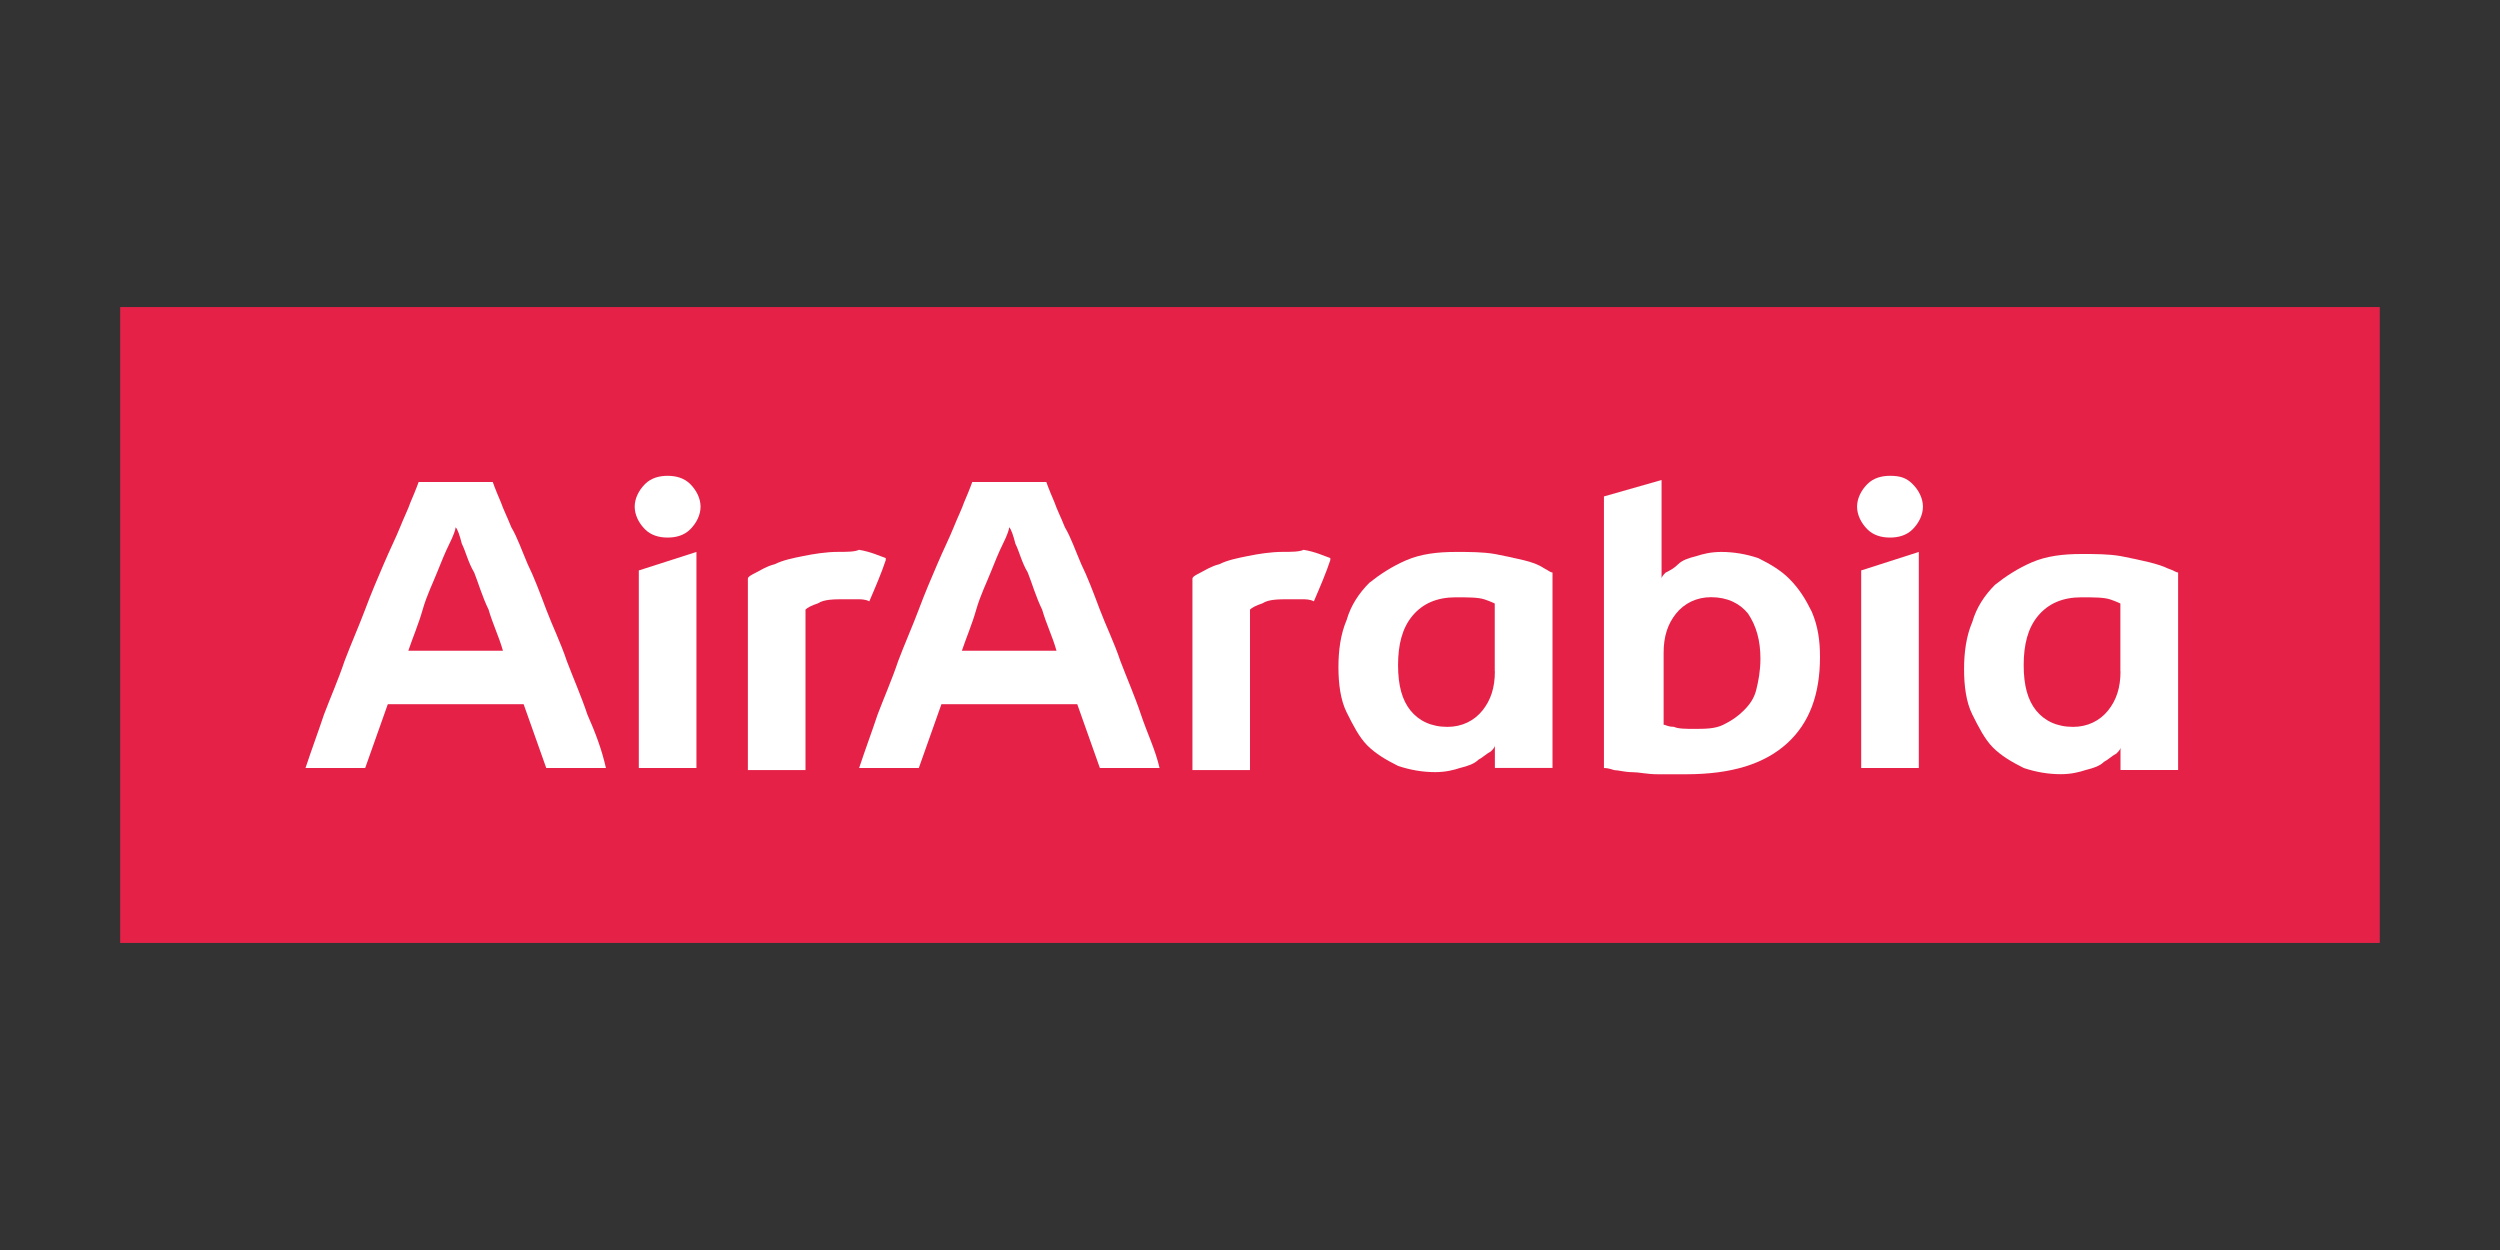 <?xml version="1.0" encoding="utf-8"?>
<!-- Generator: Adobe Illustrator 25.0.0, SVG Export Plug-In . SVG Version: 6.00 Build 0)  -->
<svg version="1.1" xmlns="http://www.w3.org/2000/svg" xmlns:xlink="http://www.w3.org/1999/xlink" x="0px" y="0px"
	 viewBox="0 0 400 200" style="enable-background:new 0 0 400 200;" xml:space="preserve">
<rect x="0" y="0" width="400" height="200" fill="#333333" stroke="none"/>
<style type="text/css">
	.st0{display:none;}
	.st1{display:inline;}
	.st2{fill:#FFFFFF;}
	.st3{clip-path:url(#SVGID_4_);fill:url(#XMLID_225_);}
	.st4{clip-path:url(#SVGID_8_);fill:url(#XMLID_227_);}
	.st5{fill-rule:evenodd;clip-rule:evenodd;fill:#FFFFFF;}
	.st6{fill:#2FAAE1;}
	.st7{clip-path:url(#SVGID_12_);}
	.st8{clip-path:url(#SVGID_15_);}
	.st9{fill:#3798A2;}
	.st10{fill:#D55226;}
	.st11{fill:#FAC313;}
	.st12{fill:#1FA64A;}
	.st13{fill:#31AA4D;}
	.st14{fill:#00A8CA;}
	.st15{fill:#6C4998;}
	.st16{fill:#6F588F;}
	.st17{fill:#1493B7;}
	.st18{fill:#1CB2A7;}
	.st19{opacity:0.45;fill:#323537;enable-background:new    ;}
	.st20{fill:#056E80;}
	.st21{fill:#92C146;}
	.st22{fill:#E2D8DD;}
	.st23{fill:#B8294D;}
	.st24{fill:#E62148;}
	.st25{fill:#55853C;}
	.st26{fill:#DF262C;}
	.st27{fill:#079CD9;}
	.st28{fill:#3778BC;}
	.st29{clip-path:url(#SVGID_17_);}
	.st30{opacity:0.59;fill:url(#XMLID_228_);enable-background:new    ;}
	.st31{fill:url(#XMLID_229_);}
	.st32{fill:url(#XMLID_233_);}
	.st33{fill:#AD262B;}
	.st34{fill:#057582;}
	.st35{fill:#BC955C;}
	.st36{fill:#243746;}
	.st37{fill:#7565A1;}
	.st38{fill:#7B7258;}
	.st39{fill:#8A4B53;}
	.st40{fill:#F18B6E;}
	.st41{fill:#B24325;}
	.st42{clip-path:url(#SVGID_19_);}
	.st43{fill:#14A750;}
	.st44{fill:#020203;}
	.st45{fill:#35BAD1;}
	.st46{fill:none;stroke:#F7DA0A;stroke-width:4.082;stroke-miterlimit:10;}
	.st47{fill-rule:evenodd;clip-rule:evenodd;fill:#F7DA0A;}
	.st48{fill-rule:evenodd;clip-rule:evenodd;fill:#ED7525;}
	.st49{fill:none;}
	.st50{fill:#ED7525;}
	.st51{opacity:0.5;fill:#AE5926;fill-opacity:0.75;enable-background:new    ;}
	.st52{opacity:0.5;fill:#AE5926;fill-opacity:0.5;enable-background:new    ;}
	.st53{fill:#208771;}
	.st54{opacity:0.5;fill:#144A3E;fill-opacity:0.75;enable-background:new    ;}
	.st55{opacity:0.5;fill:#144A3E;fill-opacity:0.5;enable-background:new    ;}
	.st56{fill:#B9CF3A;}
	.st57{opacity:0.5;fill:#81913A;fill-opacity:0.5;enable-background:new    ;}
	.st58{opacity:0.5;fill:#81913A;fill-opacity:0.75;enable-background:new    ;}
	.st59{fill:#F7DC08;}
	.st60{opacity:0.5;fill:#81913A;fill-opacity:0.65;enable-background:new    ;}
	.st61{fill:#8EB624;}
	.st62{fill:url(#SVGID_20_);}
	.st63{fill:url(#SVGID_21_);}
	.st64{fill:url(#SVGID_22_);}
	.st65{fill:url(#SVGID_23_);}
	.st66{fill:url(#SVGID_24_);}
	.st67{fill:url(#SVGID_25_);}
	.st68{fill:url(#SVGID_26_);}
	.st69{fill:url(#SVGID_27_);}
	.st70{enable-background:new    ;}
	.st71{fill:#8FC045;}
	.st72{fill:#0A84B5;}
	.st73{fill:#52C3EF;}
	.st74{fill:#0091C7;}
	.st75{fill:#099CD8;}
	.st76{fill:#22BCEE;}
	.st77{fill:url(#SVGID_28_);}
	.st78{fill:#0CA551;}
	.st79{fill:#FFFFFF;stroke:#415CA7;stroke-width:0.326;stroke-linejoin:round;stroke-miterlimit:10;}
	.st80{clip-path:url(#SVGID_30_);}
	.st81{fill:none;stroke:#415CA7;stroke-width:0.28;stroke-linejoin:round;stroke-miterlimit:10;}
	.st82{clip-path:url(#SVGID_32_);}
	.st83{clip-path:url(#SVGID_34_);}
	.st84{fill:none;stroke:#415CA7;stroke-width:0.326;stroke-linejoin:round;stroke-miterlimit:10;}
	.st85{clip-path:url(#SVGID_36_);}
	.st86{fill:#3EB9C2;stroke:#415CA7;stroke-width:0.326;stroke-linejoin:round;stroke-miterlimit:10;}
	.st87{clip-path:url(#SVGID_38_);}
	.st88{clip-path:url(#SVGID_40_);}
	.st89{clip-path:url(#SVGID_42_);}
	.st90{clip-path:url(#SVGID_44_);}
	.st91{fill:none;stroke:#020203;stroke-width:0.326;stroke-linejoin:round;stroke-miterlimit:10;}
	.st92{fill:url(#SVGID_45_);}
	.st93{fill:url(#SVGID_46_);}
	.st94{fill:url(#SVGID_47_);}
	.st95{fill:url(#SVGID_48_);}
	.st96{fill:url(#SVGID_49_);}
	.st97{fill:url(#SVGID_50_);}
	.st98{fill:url(#SVGID_51_);}
	.st99{fill:url(#SVGID_52_);}
	.st100{fill:#177DC2;}
	.st101{fill:#3978BD;}
	.st102{fill:#74CBF2;}
	.st103{fill:#EB5D9D;}
	.st104{fill:#F6A241;}
	.st105{fill:#066838;}
	.st106{fill:#E84238;}
	.st107{fill:#EA541E;}
	.st108{fill:#4CB377;}
	.st109{fill:#008657;}
	.st110{fill:#F6B334;}
	.st111{fill:#F08224;}
	.st112{fill:#729ED4;}
	.st113{fill:url(#SVGID_53_);}
	.st114{fill:url(#SVGID_54_);}
	.st115{fill:url(#SVGID_55_);}
	.st116{fill:url(#SVGID_56_);}
	.st117{fill:url(#SVGID_57_);}
	.st118{fill:url(#SVGID_58_);}
	.st119{fill:url(#SVGID_59_);}
	.st120{fill:url(#SVGID_60_);}
	.st121{fill:url(#SVGID_61_);}
	.st122{fill:url(#SVGID_62_);}
	.st123{fill:url(#SVGID_63_);}
	.st124{fill:url(#SVGID_64_);}
	.st125{fill:url(#SVGID_65_);}
	.st126{fill:url(#SVGID_66_);}
	.st127{fill:url(#SVGID_67_);}
	.st128{fill:url(#SVGID_68_);}
	.st129{fill:url(#SVGID_69_);}
	.st130{fill:url(#SVGID_70_);}
	.st131{fill:#6E9188;}
	.st132{fill:#093221;}
	.st133{fill:#D5B478;}
	.st134{fill:#488231;}
	.st135{fill:#40C0EE;}
	.st136{fill:#B87E45;}
	.st137{fill:#59584C;}
	.st138{fill:#EB5D29;}
	.st139{fill:url(#SVGID_71_);}
	.st140{fill:url(#SVGID_72_);}
	.st141{fill:url(#SVGID_73_);}
	.st142{fill:url(#SVGID_74_);}
	.st143{fill:url(#SVGID_75_);}
	.st144{fill:url(#SVGID_76_);}
	.st145{fill:#3D9B9D;}
	.st146{fill:#BDBEC0;}
	.st147{fill:#C49A6C;}
	.st148{fill:#8C5F3D;}
	.st149{fill:#3A2316;}
	.st150{fill:#3D2516;}
	.st151{fill:#CB922C;}
	.st152{fill:#B27E34;}
	.st153{fill:#33ABA3;}
	.st154{fill:#E0B699;}
	.st155{fill:#EE7028;}
	.st156{fill:#E52629;}
	.st157{fill:#4B3C76;}
	.st158{fill:#EA4C81;}
	.st159{clip-path:url(#SVGID_78_);fill:url(#SVGID_79_);}
	.st160{clip-path:url(#SVGID_81_);fill:url(#SVGID_82_);}
	.st161{fill:#009092;}
	.st162{fill:#079591;}
	.st163{clip-path:url(#SVGID_84_);fill:url(#SVGID_85_);}
	.st164{clip-path:url(#SVGID_87_);}
	.st165{clip-path:url(#SVGID_89_);}
	.st166{clip-path:url(#SVGID_91_);}
	.st167{clip-path:url(#SVGID_93_);fill:#3953A1;}
	.st168{clip-path:url(#SVGID_95_);fill:#3953A1;}
	.st169{clip-path:url(#SVGID_97_);fill:#3953A1;}
	.st170{clip-path:url(#SVGID_99_);fill:#3953A1;}
	.st171{clip-path:url(#SVGID_101_);fill:#3953A1;}
	.st172{clip-path:url(#SVGID_103_);fill:#3953A1;}
	.st173{clip-path:url(#SVGID_105_);fill:#3953A1;}
	.st174{clip-path:url(#SVGID_107_);}
	.st175{clip-path:url(#SVGID_109_);fill:#3953A1;}
	.st176{clip-path:url(#SVGID_111_);}
	.st177{clip-path:url(#SVGID_113_);fill:#3953A1;}
	.st178{clip-path:url(#SVGID_115_);}
	.st179{clip-path:url(#SVGID_121_);}
	.st180{clip-path:url(#SVGID_123_);fill:none;}
	.st181{clip-path:url(#SVGID_125_);fill:#3953A1;}
	.st182{clip-path:url(#SVGID_127_);}
	.st183{clip-path:url(#SVGID_129_);}
	.st184{clip-path:url(#SVGID_131_);fill:#231F20;}
	.st185{clip-path:url(#SVGID_133_);fill:#231F20;}
	.st186{clip-path:url(#SVGID_135_);fill:#231F20;}
	.st187{clip-path:url(#SVGID_137_);fill:#231F20;}
	.st188{clip-path:url(#SVGID_139_);fill:#231F20;}
	.st189{clip-path:url(#SVGID_141_);fill:#231F20;}
	.st190{clip-path:url(#SVGID_143_);fill:#231F20;}
	.st191{clip-path:url(#SVGID_145_);}
	.st192{clip-path:url(#SVGID_147_);fill:url(#SVGID_148_);}
	.st193{clip-path:url(#SVGID_150_);}
	.st194{clip-path:url(#SVGID_152_);fill:url(#SVGID_153_);}
	.st195{clip-path:url(#SVGID_155_);}
	.st196{clip-path:url(#SVGID_157_);}
	.st197{clip-path:url(#SVGID_159_);}
	.st198{clip-path:url(#SVGID_161_);}
	.st199{clip-path:url(#SVGID_163_);}
	.st200{clip-path:url(#SVGID_165_);}
	.st201{clip-path:url(#SVGID_167_);fill:none;stroke:#FFFFFF;stroke-width:0.118;stroke-miterlimit:10;}
	.st202{clip-path:url(#SVGID_169_);fill:none;stroke:#FFFFFF;stroke-width:0.118;stroke-miterlimit:10;}
	.st203{clip-path:url(#SVGID_171_);}
	.st204{clip-path:url(#SVGID_179_);}
	.st205{fill:#FECA0E;}
	.st206{fill-rule:evenodd;clip-rule:evenodd;fill:#219A8F;}
	.st207{fill-rule:evenodd;clip-rule:evenodd;fill:#BBBDBF;}
	.st208{fill:#2283C5;}
	.st209{fill:#42B1E5;}
	.st210{fill:#FAB62F;}
	.st211{fill:#E52227;}
	.st212{fill:#D23877;}
	.st213{fill:#E94C49;}
	.st214{fill:#2EA9B1;}
	.st215{fill:#0C6A3A;}
	.st216{fill:#B9BE14;}
	.st217{fill:#6A9F2F;}
	.st218{fill:#0B6B3C;}
	.st219{fill:#0B6A3C;}
	.st220{fill:#BABF13;}
	.st221{fill:#BABF16;}
	.st222{fill:#6EA02E;}
	.st223{fill:#106C3F;}
	.st224{fill:#2C7D57;}
</style>
<g id="Layer_2" class="st0">
	<rect x="146.51" y="-184" class="st1" width="290.01" height="200"/>
	<rect x="176.62" y="36" class="st1" width="229.79" height="200"/>
</g>
<g id="Layer_1">
	<g>
		<path class="st24" d="M19.23,49.13v101.74h361.53V49.13H19.23z"/>
		<g>
			<path class="st2" d="M182.55,114.32c-0.99-2.96-2.3-5.93-3.29-8.56c-0.99-2.96-2.3-5.6-3.29-8.23c-0.99-2.63-1.98-5.27-2.96-7.24
				c-0.99-2.3-1.65-4.28-2.63-5.93c-0.66-1.65-1.32-2.96-1.65-3.95c-0.99-2.3-1.32-3.29-1.32-3.29h-11.85c0,0-0.33,0.99-1.32,3.29
				c-0.33,0.99-0.99,2.3-1.65,3.95c-0.66,1.65-1.65,3.62-2.63,5.93c-0.99,2.3-1.98,4.61-2.96,7.24c-0.99,2.63-2.3,5.6-3.29,8.23
				c-0.99,2.96-2.3,5.93-3.29,8.56c-0.99,2.96-1.98,5.6-2.96,8.56h9.55l3.62-10.21h21.73l3.62,10.21h9.55
				C184.85,119.92,183.54,117.29,182.55,114.32 M153.9,104.12c0.66-1.98,1.65-4.28,2.3-6.59c0.66-2.3,1.65-4.28,2.3-5.93
				c0.66-1.65,1.32-3.29,1.98-4.61s0.99-2.3,0.99-2.63c0.33,0.33,0.66,1.32,0.99,2.63c0.66,1.32,0.99,2.96,1.98,4.61
				c0.66,1.65,1.32,3.95,2.3,5.93c0.66,2.3,1.65,4.28,2.3,6.59H153.9z"/>
			<path class="st2" d="M106.82,76.13c-1.32,0-2.63,0.33-3.62,1.32c-0.99,0.99-1.65,2.3-1.65,3.62c0,1.32,0.66,2.63,1.65,3.62
				c0.99,0.99,2.3,1.32,3.62,1.32c1.32,0,2.63-0.33,3.62-1.32c0.99-0.99,1.65-2.3,1.65-3.62c0-1.32-0.66-2.63-1.65-3.62
				S108.13,76.13,106.82,76.13"/>
			<polygon class="st2" points="102.21,122.88 111.43,122.88 111.43,88.31 102.21,91.27 			"/>
			<path class="st2" d="M135.13,95.88c0.66,0,1.32,0,1.98,0s1.32,0,1.98,0.33l0,0c0.99-2.3,1.98-4.61,2.63-6.59c0,0,0,0,0-0.33
				c-0.99-0.33-2.3-0.99-4.28-1.32c-0.66,0.33-1.98,0.33-3.29,0.33c-1.98,0-3.95,0.33-5.6,0.66c-1.65,0.33-3.29,0.66-4.61,1.32
				c-1.32,0.33-2.3,0.99-2.96,1.32c-0.66,0.33-1.32,0.66-1.32,0.99v30.62h9.22V97.53c0.33-0.33,0.99-0.66,1.98-0.99
				C131.84,95.88,133.49,95.88,135.13,95.88"/>
			<path class="st2" d="M286.27,92.59c-1.32-1.32-2.96-2.3-4.94-3.29c-1.98-0.66-3.95-0.99-5.93-0.99c-1.65,0-2.96,0.33-3.95,0.66
				c-1.32,0.33-2.3,0.66-2.96,1.32c-0.66,0.66-1.32,0.99-1.98,1.32c-0.33,0.33-0.66,0.66-0.66,0.99v-15.8l-9.22,2.63v43.46
				c0.33,0,0.66,0,1.65,0.33c0.66,0,1.65,0.33,2.96,0.33c0.99,0,2.3,0.33,3.95,0.33c1.32,0,2.96,0,4.61,0
				c7.24,0,12.51-1.65,16.13-4.94c3.62-3.29,5.27-7.9,5.27-13.83c0-2.63-0.33-4.94-1.32-7.24C288.9,95.88,287.91,94.24,286.27,92.59
				 M281,110.37c-0.33,1.32-0.99,2.3-1.98,3.29c-0.99,0.99-1.98,1.65-3.29,2.3c-1.32,0.66-2.96,0.66-4.61,0.66
				c-1.32,0-2.63,0-3.29-0.33c-0.99,0-1.32-0.33-1.65-0.33v-11.52c0-2.63,0.66-4.61,1.98-6.26c1.32-1.65,3.29-2.63,5.6-2.63
				c2.63,0,4.61,0.99,5.93,2.63c1.32,1.98,1.98,4.28,1.98,7.24C281.66,107.41,281.33,109.05,281,110.37"/>
			<path class="st2" d="M302.4,76.13c-1.32,0-2.63,0.33-3.62,1.32c-0.99,0.99-1.65,2.3-1.65,3.62c0,1.32,0.66,2.63,1.65,3.62
				s2.3,1.32,3.62,1.32s2.63-0.33,3.62-1.32c0.99-0.99,1.65-2.3,1.65-3.62c0-1.32-0.66-2.63-1.65-3.62S304.05,76.13,302.4,76.13"/>
			<path class="st2" d="M346.85,90.95c-0.66-0.33-1.65-0.66-2.96-0.99c-1.32-0.33-2.96-0.66-4.61-0.99
				c-1.98-0.33-3.95-0.33-6.26-0.33c-2.96,0-5.6,0.33-7.9,1.32c-2.3,0.99-4.28,2.3-5.93,3.62c-1.65,1.65-2.96,3.62-3.62,5.93
				c-0.99,2.3-1.32,4.94-1.32,7.57c0,2.63,0.33,5.27,1.32,7.24c0.99,1.98,1.98,3.95,3.29,5.27c1.32,1.32,2.96,2.3,4.94,3.29
				c1.98,0.66,3.95,0.99,5.93,0.99c1.65,0,2.96-0.33,3.95-0.66c1.32-0.33,2.3-0.66,2.96-1.32c0.66-0.33,1.32-0.99,1.98-1.32
				c0.33-0.33,0.66-0.66,0.66-0.99v3.62h9.22V91.6C348.17,91.6,347.84,91.27,346.85,90.95 M339.28,107.41
				c0,2.63-0.66,4.61-1.98,6.26c-1.32,1.65-3.29,2.63-5.6,2.63c-2.63,0-4.61-0.99-5.93-2.63c-1.32-1.65-1.98-3.95-1.98-7.24
				c0-3.29,0.66-5.93,2.3-7.9s3.95-2.96,6.91-2.96c1.98,0,3.62,0,4.61,0.33c0.99,0.33,1.65,0.66,1.65,0.66V107.41z"/>
			<polygon class="st2" points="297.79,122.88 307.01,122.88 307.01,88.31 297.79,91.27 			"/>
			<path class="st2" d="M243.79,89.63c-1.32-0.33-2.96-0.66-4.61-0.99c-1.98-0.33-3.95-0.33-6.26-0.33c-2.96,0-5.6,0.33-7.9,1.32
				c-2.3,0.99-4.28,2.3-5.93,3.62c-1.65,1.65-2.96,3.62-3.62,5.93c-0.99,2.3-1.32,4.94-1.32,7.57c0,2.63,0.33,5.27,1.32,7.24
				c0.99,1.98,1.98,3.95,3.29,5.27c1.32,1.32,2.96,2.3,4.94,3.29c1.98,0.66,3.95,0.99,5.93,0.99c1.65,0,2.96-0.33,3.95-0.66
				c1.32-0.33,2.3-0.66,2.96-1.32c0.66-0.33,1.32-0.99,1.98-1.32c0.33-0.33,0.66-0.66,0.66-0.99v3.62h9.22V91.6
				c-0.33,0-0.66-0.33-1.32-0.66C246.1,90.29,245.11,89.96,243.79,89.63 M239.18,107.41c0,2.63-0.66,4.61-1.98,6.26
				c-1.32,1.65-3.29,2.63-5.6,2.63c-2.63,0-4.61-0.99-5.93-2.63c-1.32-1.65-1.98-3.95-1.98-7.24c0-3.29,0.66-5.93,2.3-7.9
				c1.65-1.98,3.95-2.96,6.91-2.96c1.98,0,3.62,0,4.61,0.33c0.99,0.33,1.65,0.66,1.65,0.66V107.41z"/>
			<path class="st2" d="M93.98,114.32c-0.99-2.96-2.3-5.93-3.29-8.56c-0.99-2.96-2.3-5.6-3.29-8.23c-0.99-2.63-1.98-5.27-2.96-7.24
				c-0.99-2.3-1.65-4.28-2.63-5.93c-0.66-1.65-1.32-2.96-1.65-3.95c-0.99-2.3-1.32-3.29-1.32-3.29H66.98c0,0-0.33,0.99-1.32,3.29
				c-0.33,0.99-0.99,2.3-1.65,3.95c-0.66,1.65-1.65,3.62-2.63,5.93c-0.99,2.3-1.98,4.61-2.96,7.24c-0.99,2.63-2.3,5.6-3.29,8.23
				c-0.99,2.96-2.3,5.93-3.29,8.56c-0.99,2.96-1.98,5.6-2.96,8.56h9.55l3.62-10.21h21.73l3.62,10.21h9.55
				C96.28,119.92,95.29,117.29,93.98,114.32 M65.33,104.12c0.66-1.98,1.65-4.28,2.3-6.59c0.66-2.3,1.65-4.28,2.3-5.93
				c0.66-1.65,1.32-3.29,1.98-4.61c0.66-1.32,0.99-2.3,0.99-2.63c0.33,0.33,0.66,1.32,0.99,2.63c0.66,1.32,0.99,2.96,1.98,4.61
				c0.66,1.65,1.32,3.95,2.3,5.93c0.66,2.3,1.65,4.28,2.3,6.59H65.33z"/>
			<path class="st2" d="M206.26,95.88c0.66,0,1.32,0,1.98,0c0.66,0,1.32,0,1.98,0.33l0,0c0.99-2.3,1.98-4.61,2.63-6.59
				c0,0,0,0,0-0.33c-0.99-0.33-2.3-0.99-4.28-1.32c-0.66,0.33-1.98,0.33-3.29,0.33c-1.98,0-3.95,0.33-5.6,0.66
				c-1.65,0.33-3.29,0.66-4.61,1.32c-1.32,0.33-2.3,0.99-2.96,1.32c-0.66,0.33-1.32,0.66-1.32,0.99v30.62H200V97.53
				c0.33-0.33,0.99-0.66,1.98-0.99C202.96,95.88,204.61,95.88,206.26,95.88"/>
		</g>
	</g>
</g>
</svg>
